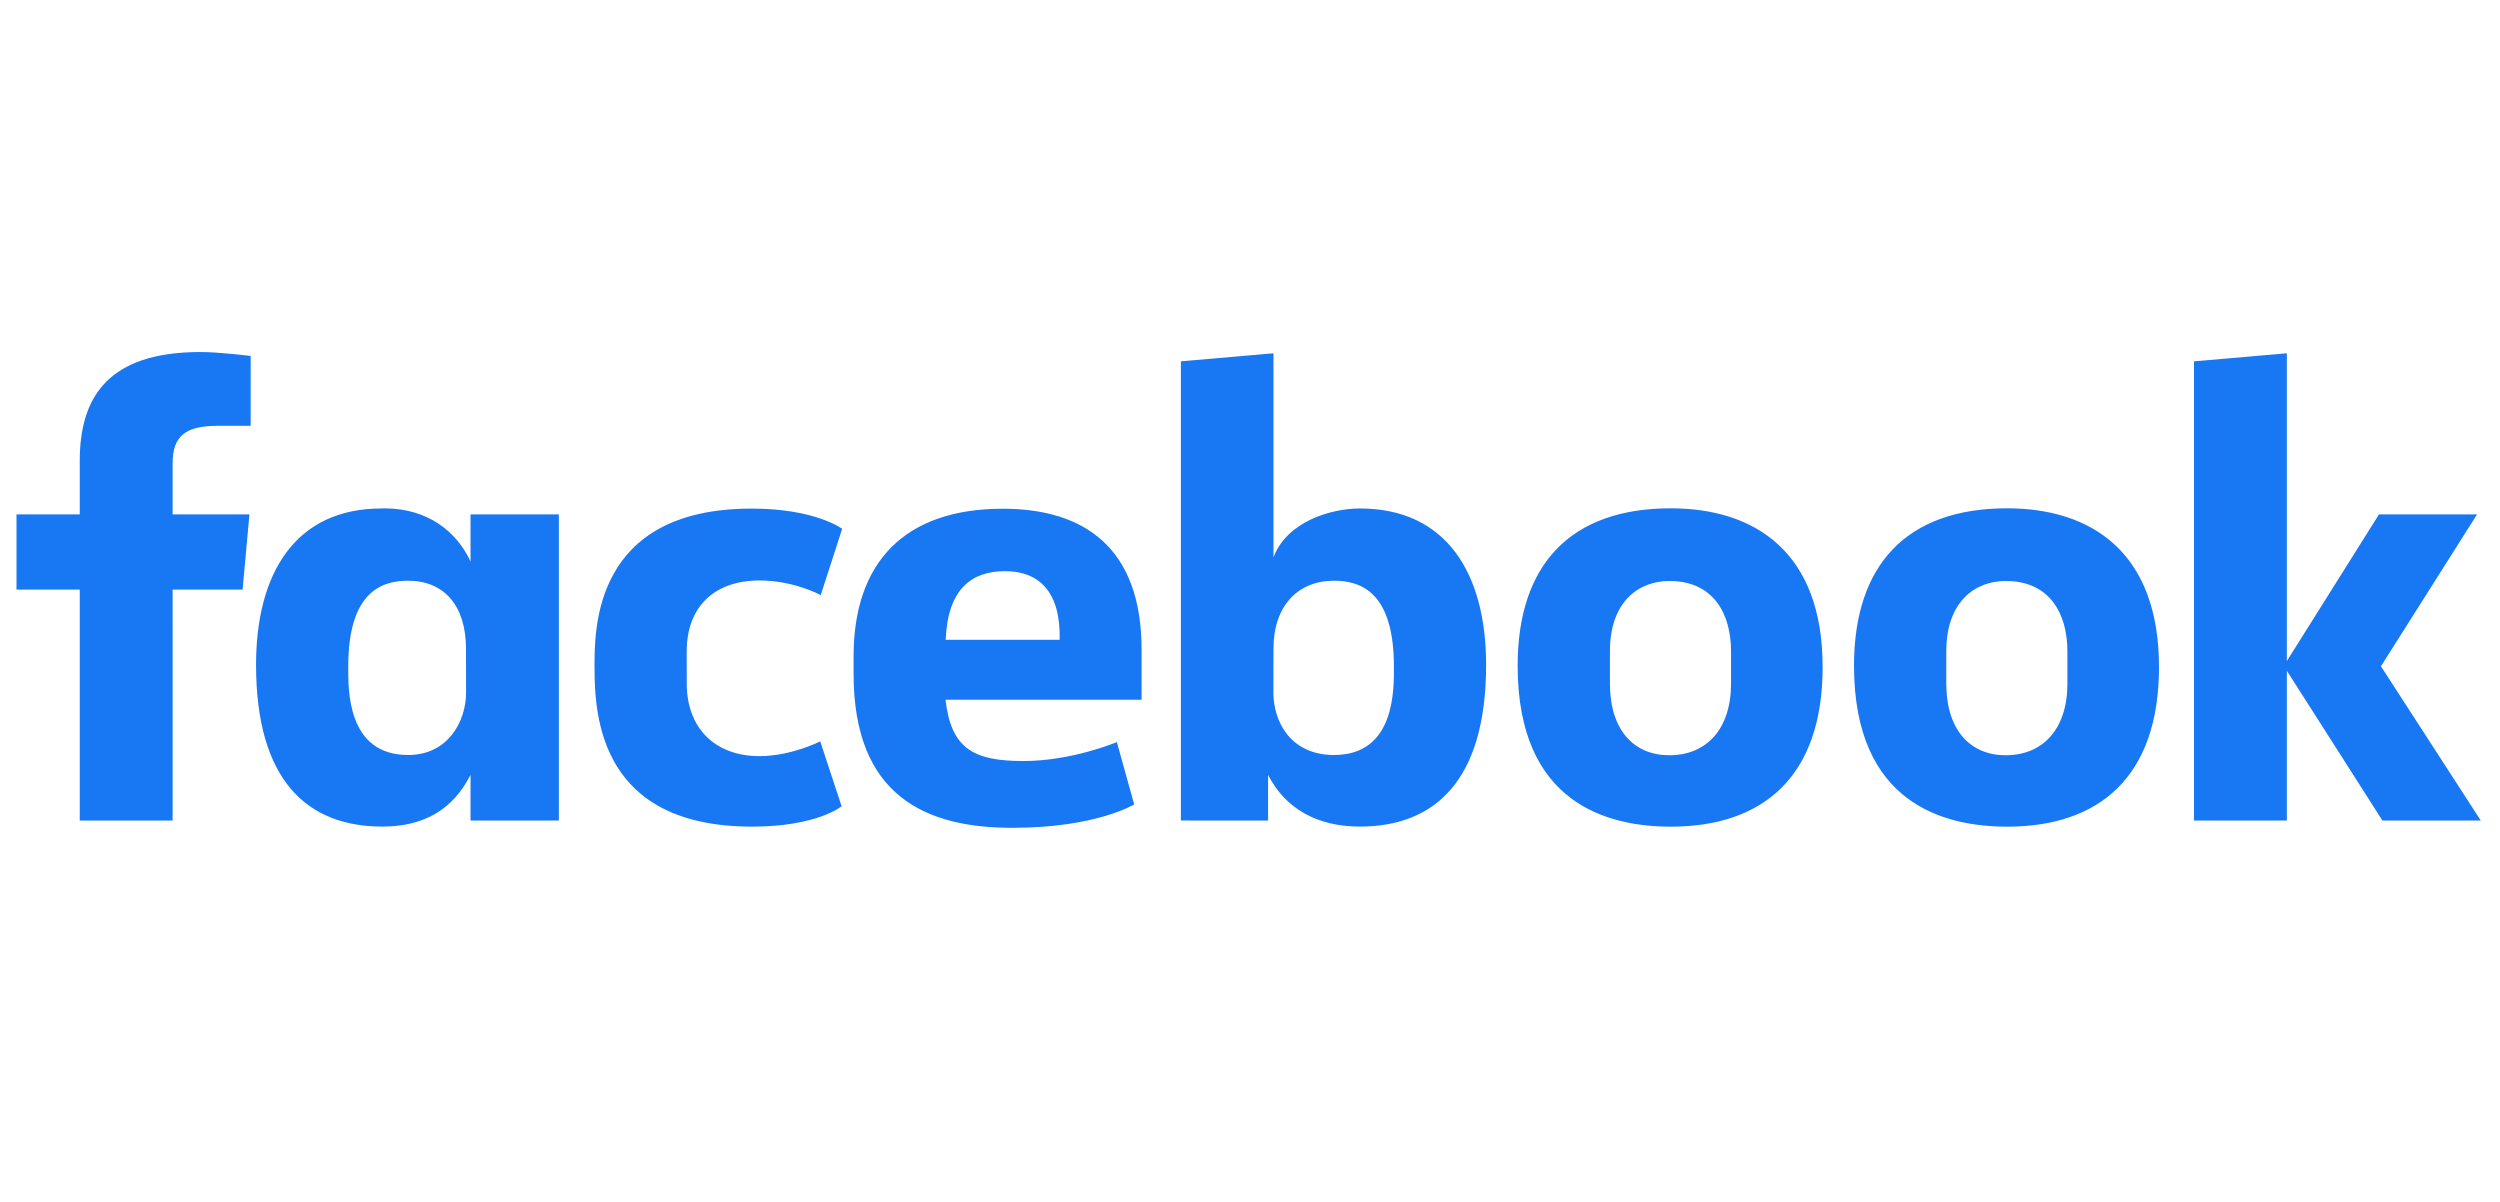 <svg xmlns="http://www.w3.org/2000/svg" width="909" height="437" viewBox="0 0 909 437" fill="none"><path d="M62.762 298.334H28.999V214.371H6V187.034H28.998V167.582C28.998 144.532 39.171 128 72.842 128C79.963 128 91.143 129.432 91.143 129.432V154.815H79.4C67.435 154.815 62.763 158.446 62.763 168.484V187.034H90.695L88.208 214.371H62.763L62.762 298.334ZM140.23 184.85C139.738 184.85 139.232 184.868 138.731 184.88C107.425 184.88 93.101 208.372 93.101 241.72C93.101 283.729 111.681 300.542 138.975 300.542C154.592 300.542 164.852 293.985 171.088 281.748V298.345H203.201V187.046H171.088V204.162C165.996 193.15 155.449 184.98 140.23 184.85ZM148.395 211.149C161.544 211.149 169.436 220.299 169.436 235.862L169.466 251.757C169.466 262.246 162.948 274.518 148.395 274.518C126.022 274.518 126.62 250.418 126.62 242.391C126.62 215.391 138.54 211.149 148.395 211.149ZM216.169 242.701C216.169 229.177 215.521 184.922 273.316 184.922C296.516 184.922 306.204 192.281 306.204 192.281L298.418 216.373C298.418 216.373 288.743 211.058 276.136 211.058C259.989 211.058 249.686 220.396 249.686 236.826L249.704 248.607C249.704 264.394 259.645 274.933 276.169 274.933C287.654 274.933 298.239 269.568 298.239 269.568L306.006 293.156C306.006 293.156 297.148 300.562 273.478 300.562C218.448 300.562 216.17 260.857 216.17 242.701H216.169ZM494.492 184.88C525.799 184.88 540.348 208.372 540.348 241.72C540.348 283.729 521.768 300.542 494.473 300.542C478.857 300.542 467.313 293.986 461.077 281.748V298.345L429.368 298.333V131.384L463.034 128.455V202.654C467.893 189.673 483.861 184.88 494.492 184.88ZM485.054 211.149C471.905 211.149 463.034 220.299 463.034 235.862L463.003 251.757C462.983 262.246 469.146 274.518 485.054 274.518C507.427 274.518 506.829 250.418 506.829 242.391C506.829 215.391 494.91 211.149 485.054 211.149ZM364.618 184.972C329.109 184.972 310.363 204.286 310.363 238.608V244.984C310.363 289.531 336.689 301 368.074 301C398.58 301 412.388 292.488 412.388 292.488L406.088 269.82C406.088 269.82 389.846 276.714 372.11 276.714C353.724 276.714 345.817 272.039 343.79 254.413H415.08V236.227C415.08 198.997 394.041 184.971 364.617 184.971L364.618 184.972ZM365.473 207.671C377.765 207.671 385.729 215.19 385.292 232.628H343.852C344.571 214.274 353.16 207.671 365.473 207.671ZM607.478 184.819C571.013 184.819 551.816 205.319 551.816 242.055C551.816 292.459 584.907 300.573 607.539 300.573C640.669 300.573 662.711 282.779 662.711 242.513C662.711 200.603 637.927 184.819 607.478 184.819ZM607.019 211.241C623.053 211.241 629.406 223.212 629.406 236.839V248.554C629.406 265.062 620.516 274.61 606.958 274.61C594.278 274.61 585.366 265.679 585.366 248.554V236.839C585.366 218.576 595.97 211.241 607.019 211.241ZM729.78 184.819C693.315 184.819 674.119 205.319 674.119 242.055C674.119 292.459 707.21 300.573 729.841 300.573C762.97 300.573 785.013 282.779 785.013 242.513C785.013 200.603 760.229 184.819 729.78 184.819ZM729.321 211.241C745.355 211.241 751.708 223.212 751.708 236.839V248.554C751.708 265.062 742.818 274.61 729.26 274.61C716.58 274.61 707.668 265.679 707.668 248.554V236.839C707.668 218.576 718.273 211.241 729.321 211.241ZM797.735 298.334V131.384L831.499 128.456V240.356L864.997 187.035H900.654L865.71 242.26L902 298.334H866.242L831.499 243.886V298.334H797.735Z" fill="#1877F2"></path></svg>